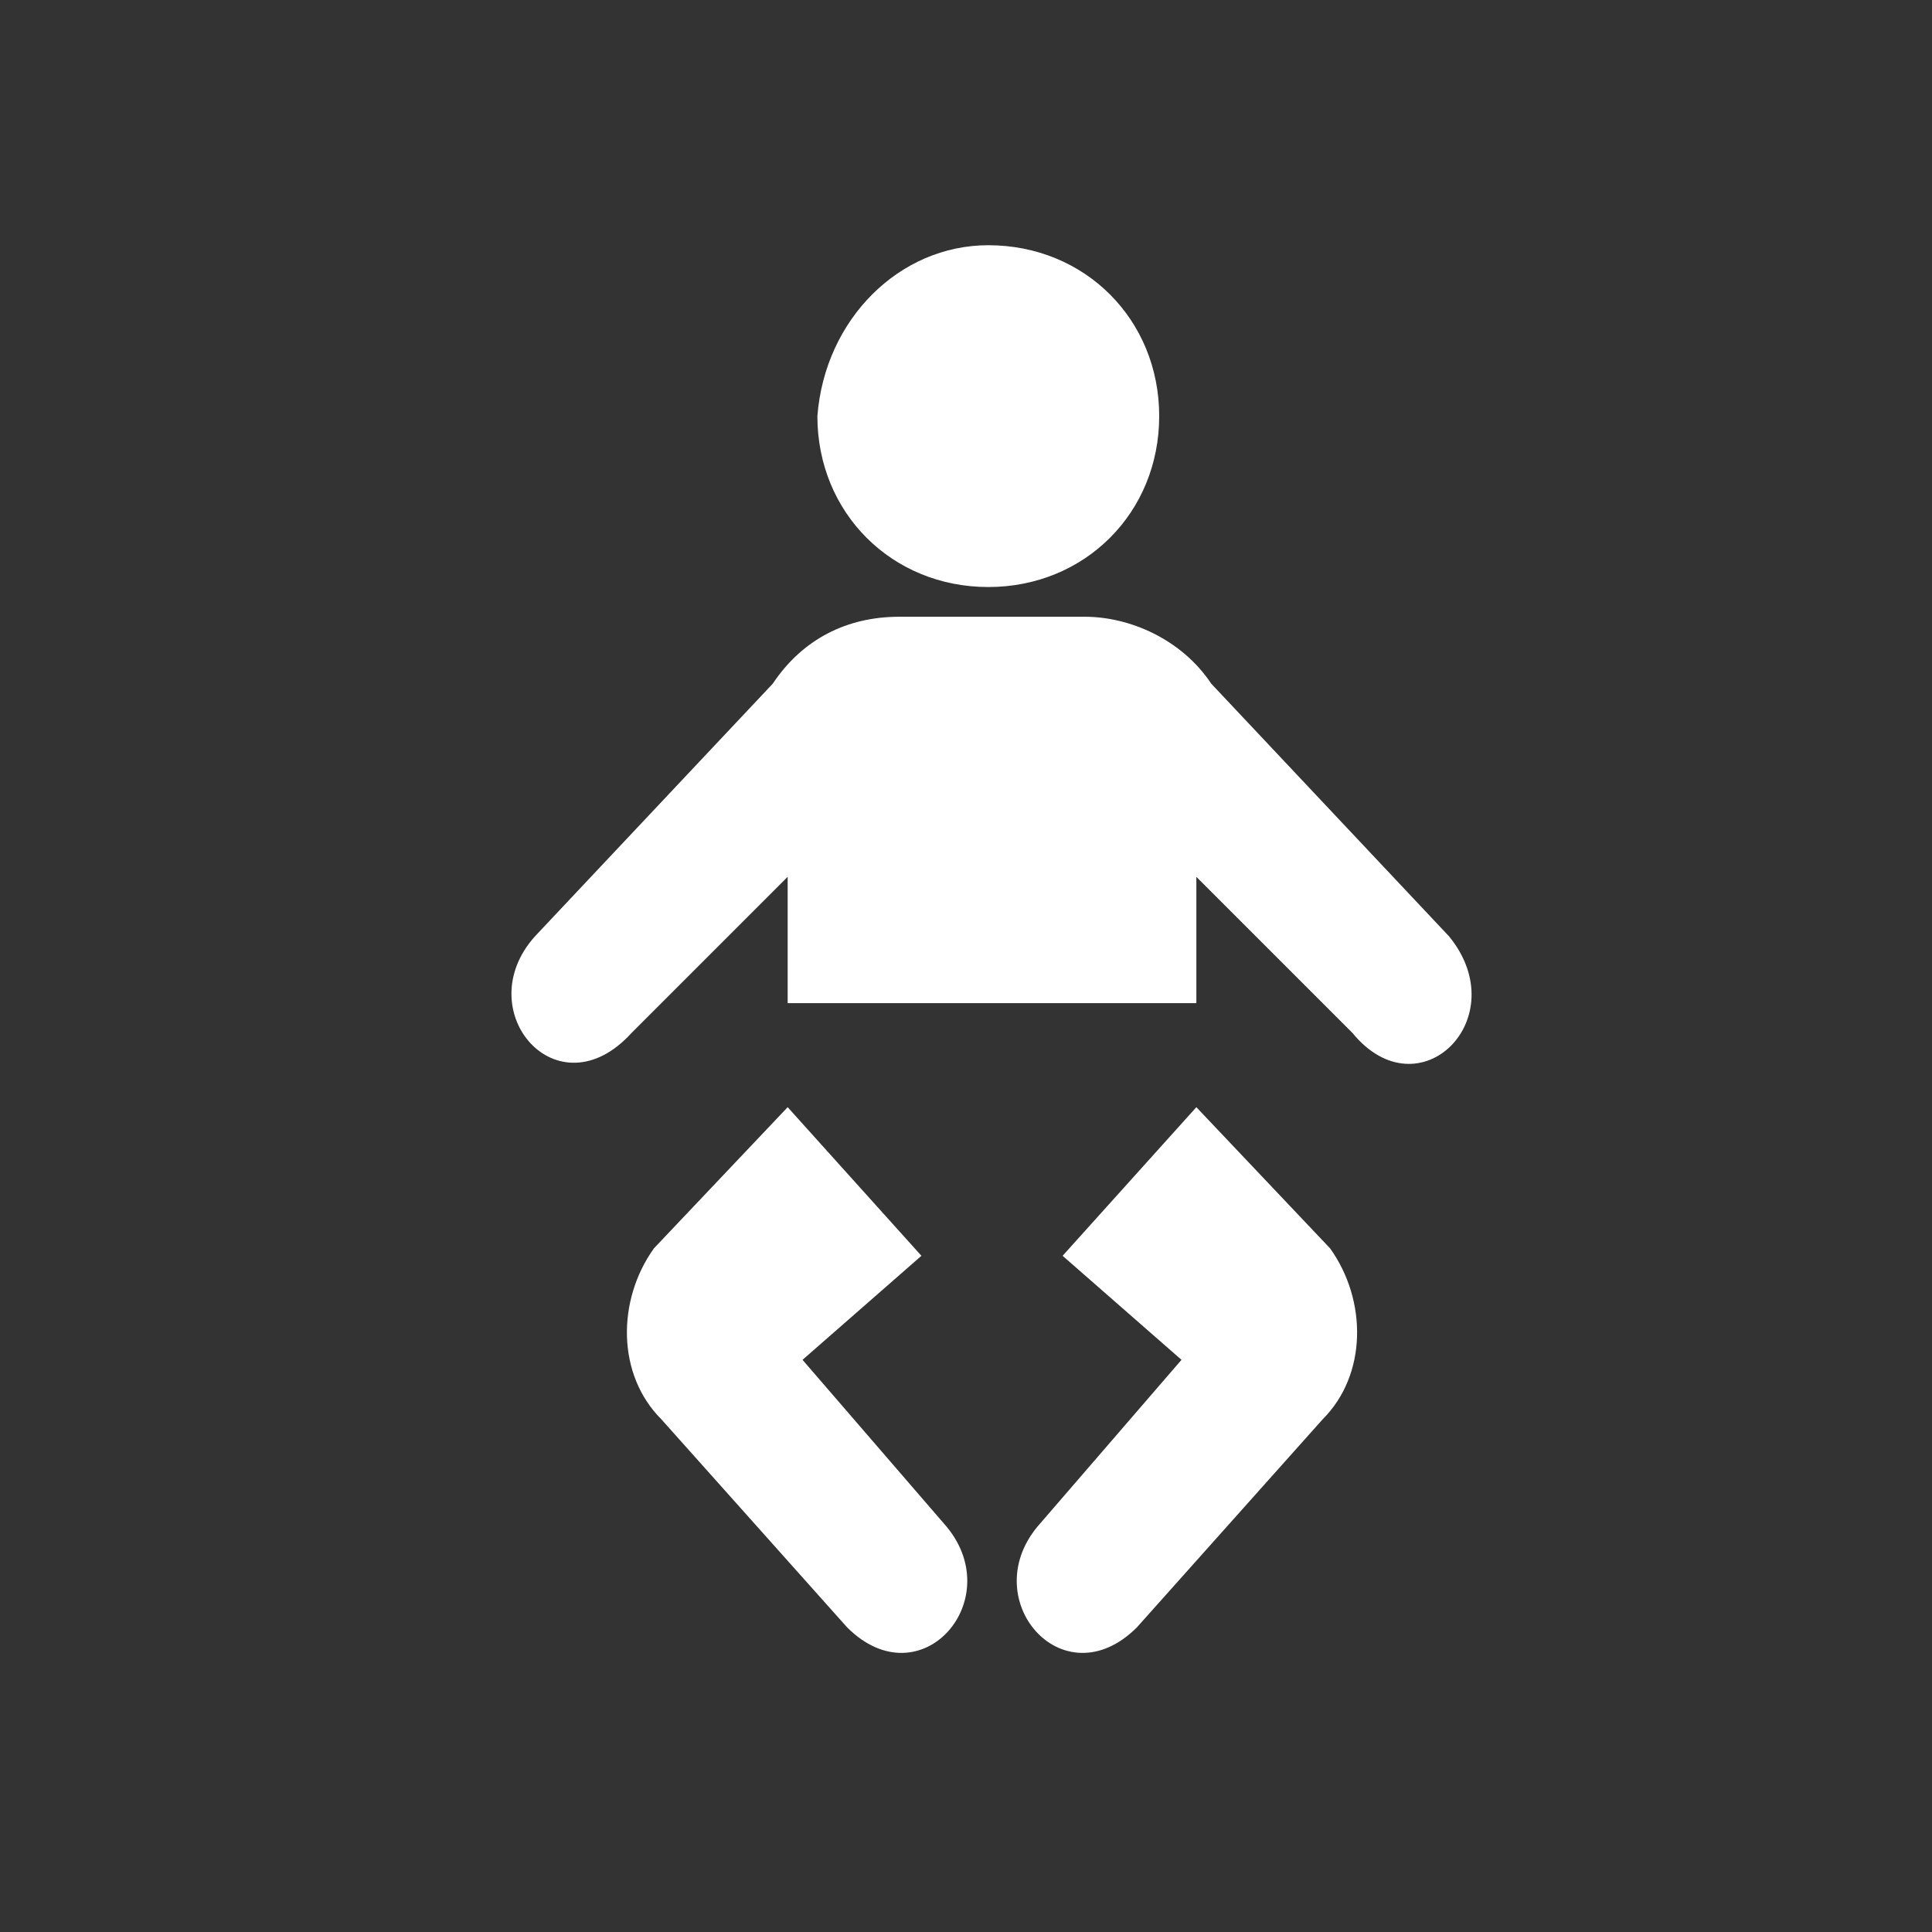 <svg xmlns="http://www.w3.org/2000/svg" width="26" height="26" viewBox="0 0 26 26" class="svg_detalle_fondo" id="file_icono_43"><rect x="0" y="0" width="26" height="26" fill="#333333" stroke="none"/><path fill="#FFFFFF" class="svg_detalle_ficha" d="M13.3 3.3c1.3 0 2.3 1 2.3 2.3S14.6 7.9 13.3 7.9c-1.3 0-2.3-1-2.3-2.3l0 0C11.1 4.3 12.1 3.3 13.3 3.3z"/><path fill="#FFFFFF" class="svg_detalle_ficha" d="M10.6 14.9l1.8 2 -1.6 1.4 1.9 2.2c0.9 1-0.3 2.4-1.3 1.4l-2.5-2.8c-0.6-0.6-0.6-1.6-0.1-2.3L10.6 14.9z"/><path fill="#FFFFFF" class="svg_detalle_ficha" d="M16.1 14.9l-1.8 2 1.6 1.4 -1.9 2.2c-0.9 1 0.3 2.4 1.3 1.4l2.5-2.8c0.6-0.6 0.6-1.6 0.1-2.3L16.1 14.9zM19.5 12.6l-3.2-3.4c-0.4-0.6-1.1-0.9-1.7-0.9H12.1c-0.7 0-1.3 0.3-1.7 0.9L7.2 12.6c-0.9 1 0.3 2.4 1.3 1.3l2.1-2.1v1.7h5.5v-1.7l2.1 2.1C19.1 15 20.4 13.7 19.5 12.6L19.5 12.6z"/></svg>